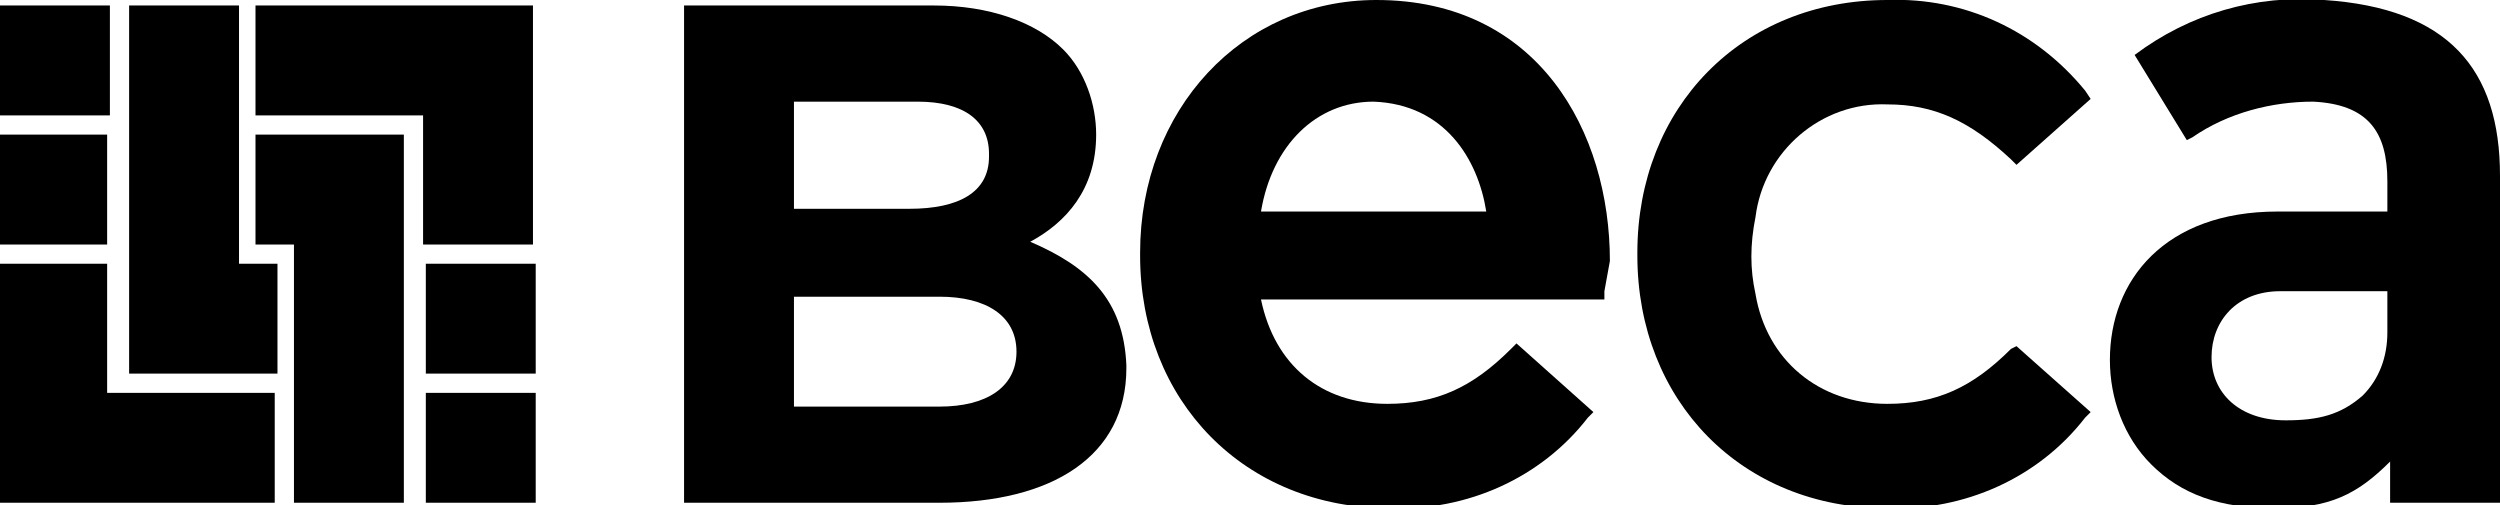 <svg viewBox="9.8 28.7 91 18.4" xmlns="http://www.w3.org/2000/svg">
<path d="M63.9 36.4h-8.2c0.4-2.4 2-4 4.1-4C62.4 32.5 63.6 34.5 63.9 36.4M68.4 38.2c0-4.7-2.6-9.5-8.5-9.5 -4.9 0-8.6 4-8.6 9.2V38c0 5.3 3.8 9.2 9.1 9.2 2.8 0.1 5.5-1.1 7.2-3.3l0.2-0.2L65 41.2l-0.2 0.2c-1.4 1.4-2.7 2-4.5 2 -2.4 0-4.1-1.4-4.6-3.8h12.5l0-0.3L68.4 38.2z"></path>
<path d="M83 41.4c-1.4 1.4-2.7 2-4.5 2 -2.5 0-4.4-1.6-4.8-4l0 0c-0.2-0.9-0.2-1.8 0-2.8 0.3-2.4 2.4-4.2 4.8-4.1 1.7 0 3 0.6 4.5 2l0.2 0.2 2.7-2.4L85.7 32c-1.8-2.2-4.4-3.4-7.2-3.3 -5.3 0-9.1 3.9-9.1 9.2V38c0 5.3 3.8 9.2 9.1 9.2 2.8 0.1 5.5-1.1 7.2-3.3l0.2-0.2 -2.7-2.4L83 41.4z"></path>
<path d="M46.8 41.5c0 1.3-1.1 2-2.8 2h-5.3v-4H44C45.7 39.5 46.8 40.2 46.8 41.5L46.8 41.5zM38.7 32.4h4.5c1.7 0 2.6 0.7 2.6 1.9v0.1c0 1.3-1.1 1.9-2.9 1.9h-4.2V32.4zM47.3 37.5c1.3-0.7 2.4-1.9 2.4-3.9v0c0-1.1-0.4-2.3-1.2-3.1 -1-1-2.7-1.6-4.7-1.6h-9.1V47H44c4.1 0 6.8-1.7 6.8-4.9V42C50.7 39.6 49.4 38.4 47.3 37.5"></path>
<path d="M9.8 32.9h4v-4h-4V32.9zM13.7 33.6h-4v4h4V33.6zM13.7 38.3h-4v8.7h10.1v-4h-6.1V38.3zM19.1 37.6h1.4v9.4h4V33.6h-5.4V37.6zM19.1 32.9h6.1v4.7h4v-8.7H19.1V32.9zM29.3 38.3h-4v4h4V38.3zM29.3 43h-4v4h4V43zM19.9 38.3h-1.4v-9.4h-4v13.4h5.4V38.3z"></path>
<path d="M96.7 40.8c0 0.9-0.3 1.7-0.9 2.3C95 43.8 94.2 44 93 44c-1.7 0-2.7-1-2.7-2.3s0.9-2.4 2.5-2.4h3.9V40.8zM94.4 28.7c-2.5-0.2-4.9 0.5-6.9 2l1.9 3.1 0.2-0.1c1.3-0.9 2.9-1.3 4.4-1.3 2 0.1 2.7 1.1 2.7 2.9v1.1h-4c-4.1 0-6.1 2.5-6.1 5.4 0 1.4 0.5 2.8 1.5 3.8 1.1 1.1 2.5 1.6 4.5 1.6 2 0 3-0.5 4.2-1.7V47h4V35.1C100.8 31.2 98.9 29 94.4 28.7"></path>
</svg>